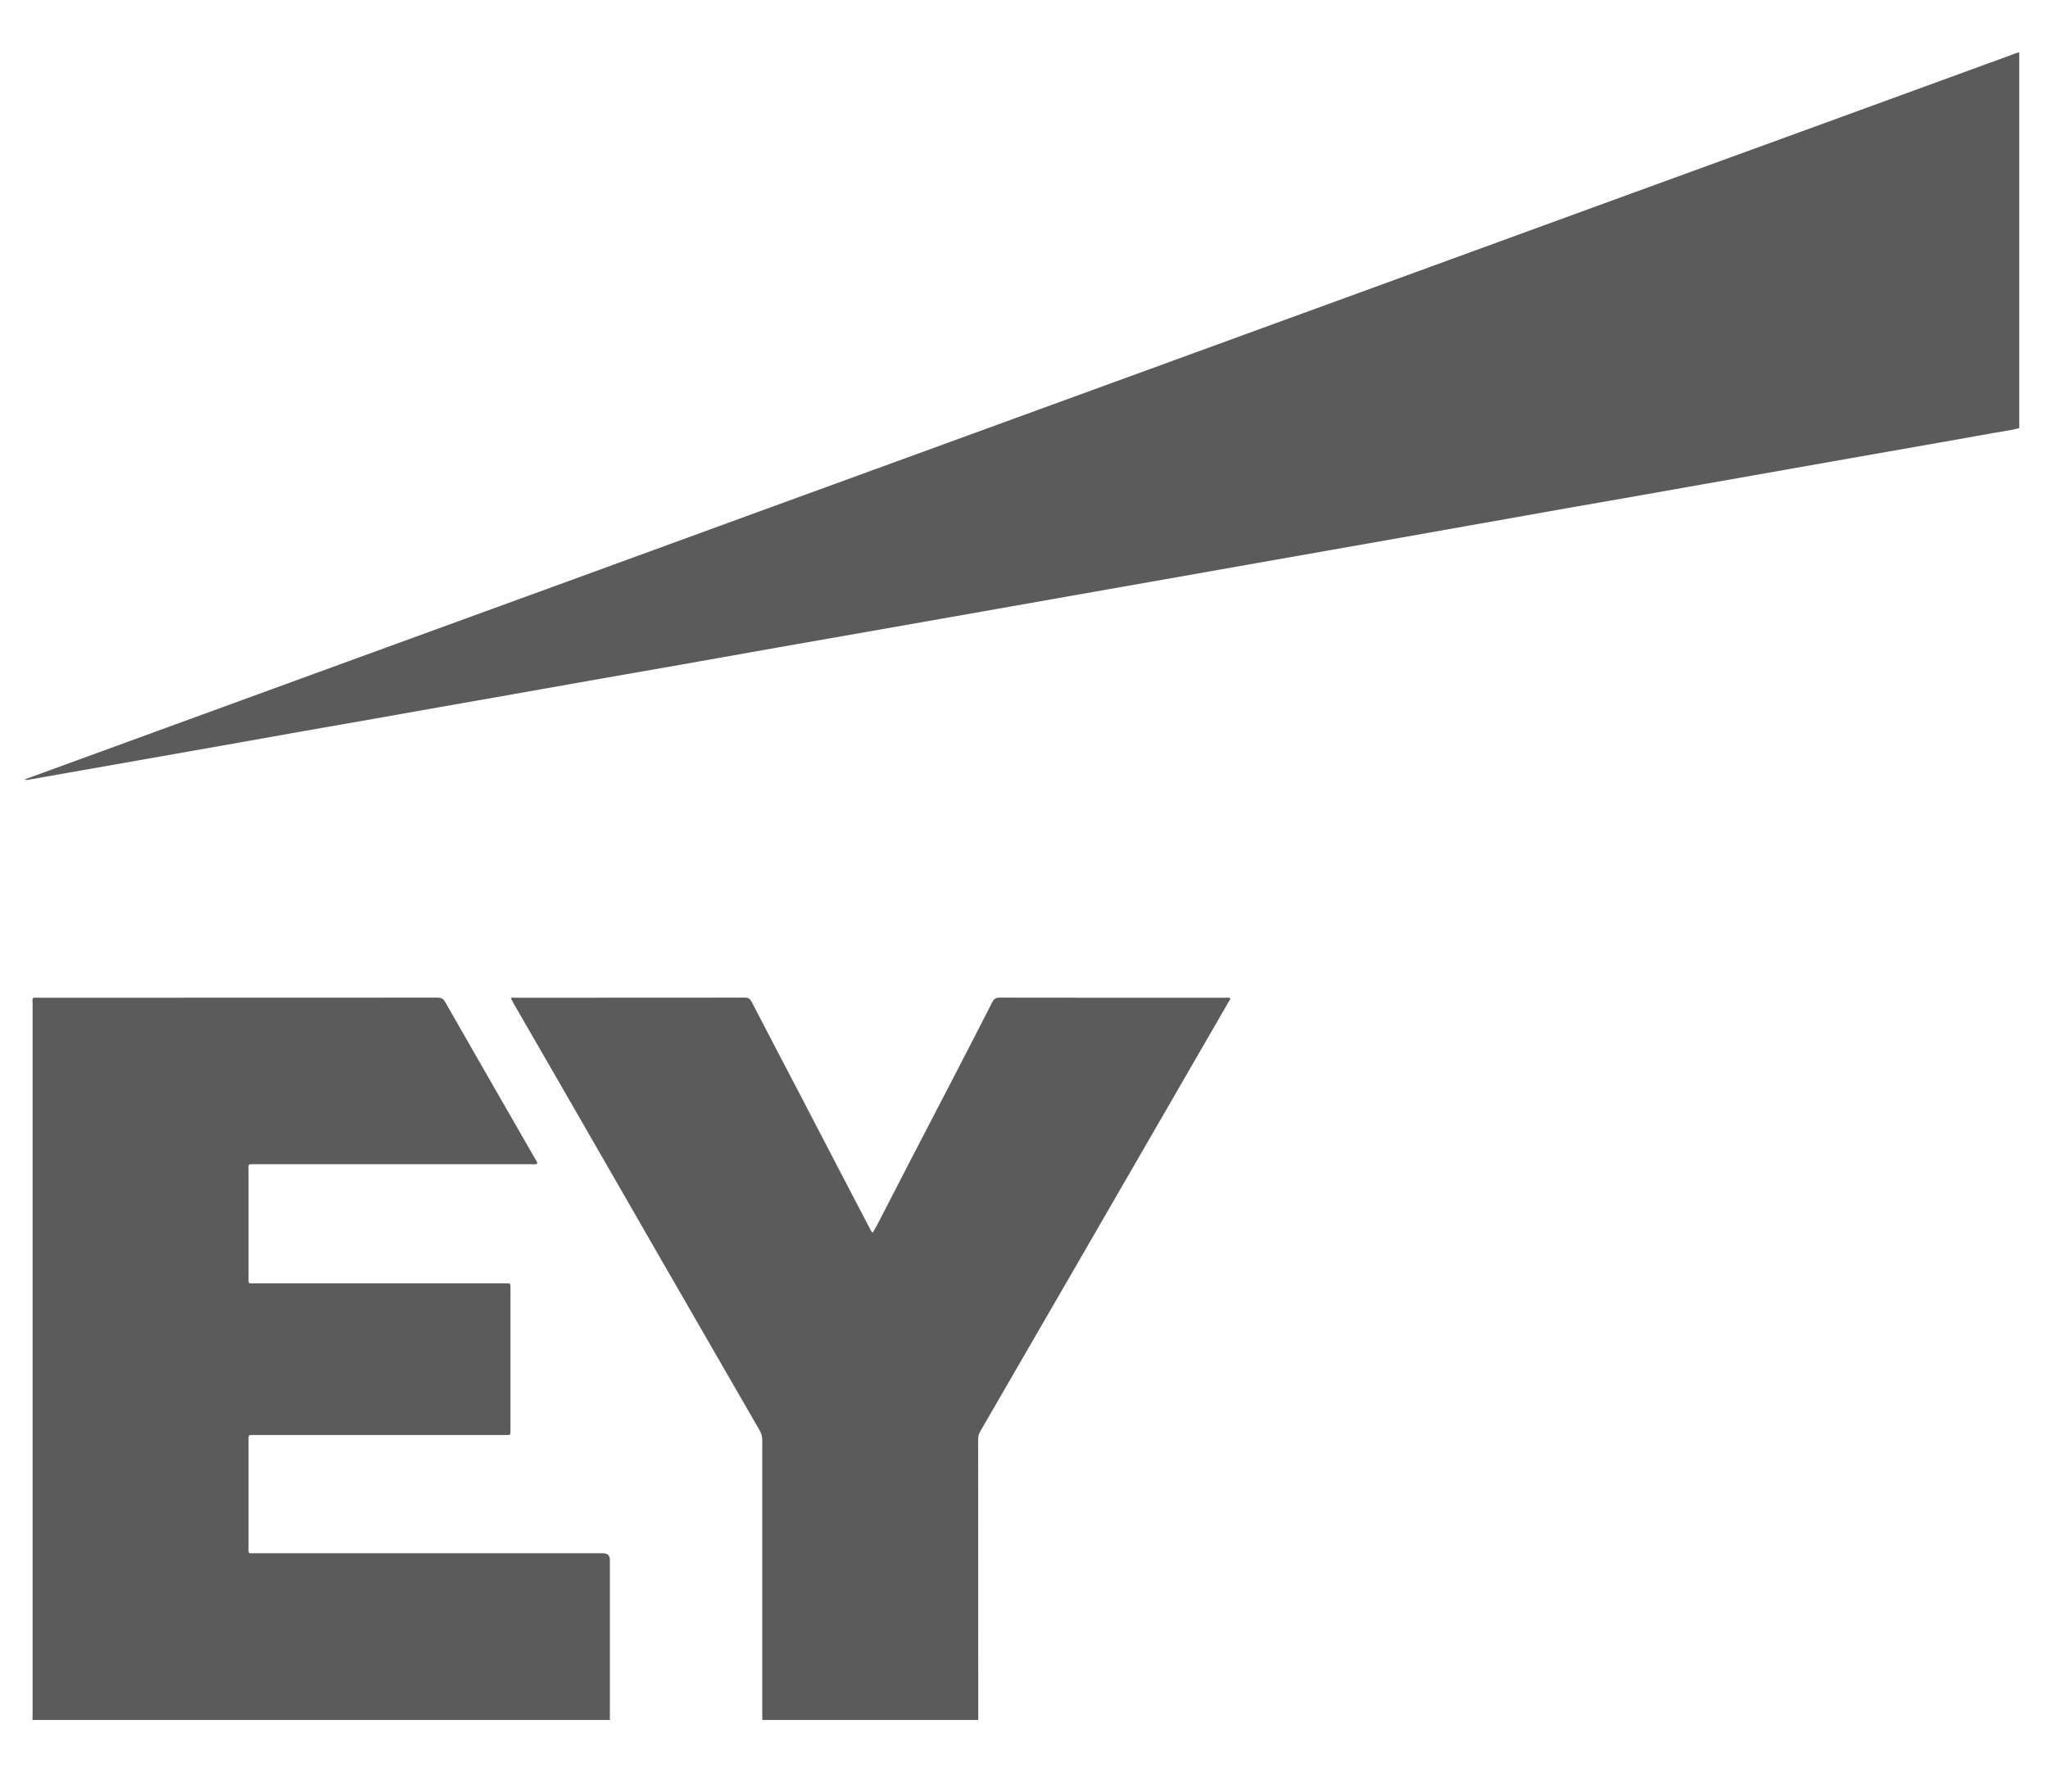 <svg width="56" height="49" viewBox="0 0 56 49" fill="none" xmlns="http://www.w3.org/2000/svg">
<path d="M55.214 11.709C54.981 11.772 54.741 11.8 54.504 11.843C54.007 11.934 53.51 12.02 53.014 12.108C52.423 12.212 51.831 12.315 51.24 12.42C50.752 12.505 50.263 12.592 49.776 12.678C49.18 12.783 48.585 12.889 47.989 12.994C47.5 13.081 47.012 13.165 46.525 13.252C45.934 13.357 45.342 13.463 44.751 13.566C44.106 13.68 43.461 13.792 42.815 13.905C42.117 14.028 41.419 14.153 40.72 14.277C39.851 14.431 38.983 14.585 38.114 14.739C37.035 14.93 35.954 15.12 34.875 15.31C33.786 15.502 32.699 15.694 31.61 15.887C30.844 16.021 30.077 16.157 29.311 16.292C28.218 16.485 27.125 16.678 26.032 16.871C25.266 17.007 24.499 17.141 23.734 17.276C22.927 17.417 22.12 17.557 21.314 17.7C20.413 17.859 19.514 18.02 18.613 18.18C17.811 18.321 17.009 18.46 16.207 18.601C15.468 18.731 14.729 18.863 13.99 18.994C13.337 19.109 12.683 19.224 12.028 19.339C11.442 19.442 10.855 19.547 10.269 19.651C9.615 19.766 8.96 19.879 8.306 19.995C7.559 20.127 6.811 20.262 6.063 20.394C5.324 20.524 4.585 20.653 3.846 20.785C3.035 20.927 2.225 21.072 1.413 21.214C1.197 21.252 0.983 21.291 0.768 21.328C0.741 21.332 0.714 21.339 0.674 21.318C0.845 21.255 1.006 21.196 1.167 21.137C3.95 20.121 6.734 19.105 9.518 18.089C11.513 17.361 13.508 16.636 15.501 15.909C17.354 15.233 19.206 14.556 21.059 13.88C22.839 13.23 24.62 12.582 26.401 11.933C28.323 11.232 30.245 10.53 32.165 9.831C34.254 9.069 36.342 8.308 38.43 7.546C40.331 6.854 42.23 6.158 44.13 5.465C46.022 4.775 47.914 4.088 49.805 3.398C51.561 2.758 53.314 2.116 55.07 1.476C55.116 1.459 55.161 1.434 55.214 1.438V11.713V11.709Z" fill="#5C5B5B"/>
<path d="M0.887 47.043C0.887 46.992 0.891 46.943 0.891 46.893C0.891 40.416 0.891 33.94 0.891 27.464C0.891 27.265 0.859 27.288 1.06 27.288C4.693 27.288 8.323 27.288 11.956 27.285C12.058 27.285 12.117 27.308 12.171 27.402C12.998 28.851 13.831 30.297 14.662 31.744C14.675 31.768 14.696 31.787 14.689 31.828C14.643 31.853 14.588 31.841 14.537 31.841C12.855 31.841 11.173 31.841 9.492 31.841C8.644 31.841 7.797 31.841 6.949 31.841C6.775 31.841 6.796 31.831 6.796 31.996C6.796 32.98 6.796 33.964 6.796 34.947C6.796 34.974 6.798 35.001 6.796 35.029C6.793 35.082 6.819 35.102 6.87 35.1C6.915 35.099 6.961 35.1 7.008 35.1C9.263 35.1 11.519 35.1 13.774 35.1C13.806 35.1 13.838 35.105 13.869 35.1C13.946 35.089 13.958 35.126 13.958 35.193C13.956 35.617 13.958 36.04 13.958 36.464C13.958 37.329 13.958 38.194 13.958 39.06C13.958 39.088 13.958 39.115 13.958 39.143C13.956 39.245 13.956 39.246 13.851 39.248C13.627 39.248 13.404 39.248 13.18 39.248C11.107 39.248 9.034 39.248 6.96 39.248C6.777 39.248 6.796 39.236 6.796 39.406C6.796 40.38 6.796 41.356 6.796 42.33C6.796 42.362 6.796 42.394 6.796 42.425C6.796 42.466 6.816 42.482 6.855 42.481C6.914 42.481 6.974 42.481 7.033 42.481C10.186 42.481 13.34 42.481 16.492 42.481C16.616 42.481 16.678 42.545 16.677 42.673C16.677 44.079 16.677 45.486 16.677 46.893C16.677 46.942 16.665 46.994 16.686 47.041H0.884L0.887 47.043Z" fill="#5C5B5B"/>
<path d="M20.846 47.043C20.846 46.988 20.843 46.933 20.843 46.879C20.843 44.383 20.843 41.888 20.843 39.392C20.843 39.292 20.821 39.209 20.772 39.122C19.848 37.523 18.927 35.925 18.006 34.325C17.19 32.907 16.376 31.486 15.558 30.069C15.054 29.194 14.549 28.32 14.045 27.446C14.019 27.399 13.995 27.352 13.968 27.303C14.014 27.278 14.055 27.288 14.094 27.288C16.185 27.288 18.276 27.288 20.368 27.285C20.464 27.285 20.509 27.316 20.554 27.401C20.975 28.217 21.402 29.03 21.828 29.845C22.193 30.546 22.558 31.249 22.923 31.95C23.212 32.503 23.499 33.054 23.788 33.606C23.807 33.641 23.818 33.683 23.865 33.713C23.907 33.639 23.949 33.568 23.989 33.494C24.282 32.924 24.576 32.353 24.87 31.785C25.316 30.925 25.763 30.066 26.209 29.205C26.518 28.607 26.828 28.01 27.132 27.409C27.18 27.314 27.234 27.285 27.339 27.285C29.394 27.289 31.449 27.288 33.504 27.288C33.547 27.288 33.593 27.279 33.635 27.296C33.648 27.342 33.616 27.367 33.597 27.397C33.053 28.341 32.506 29.286 31.96 30.231C31.159 31.617 30.358 33.002 29.558 34.388C28.86 35.596 28.16 36.804 27.461 38.012C27.24 38.394 27.02 38.776 26.799 39.157C26.764 39.217 26.747 39.279 26.747 39.35C26.749 41.914 26.749 44.477 26.749 47.041H20.843L20.846 47.043Z" fill="#5C5B5B"/>
</svg>
